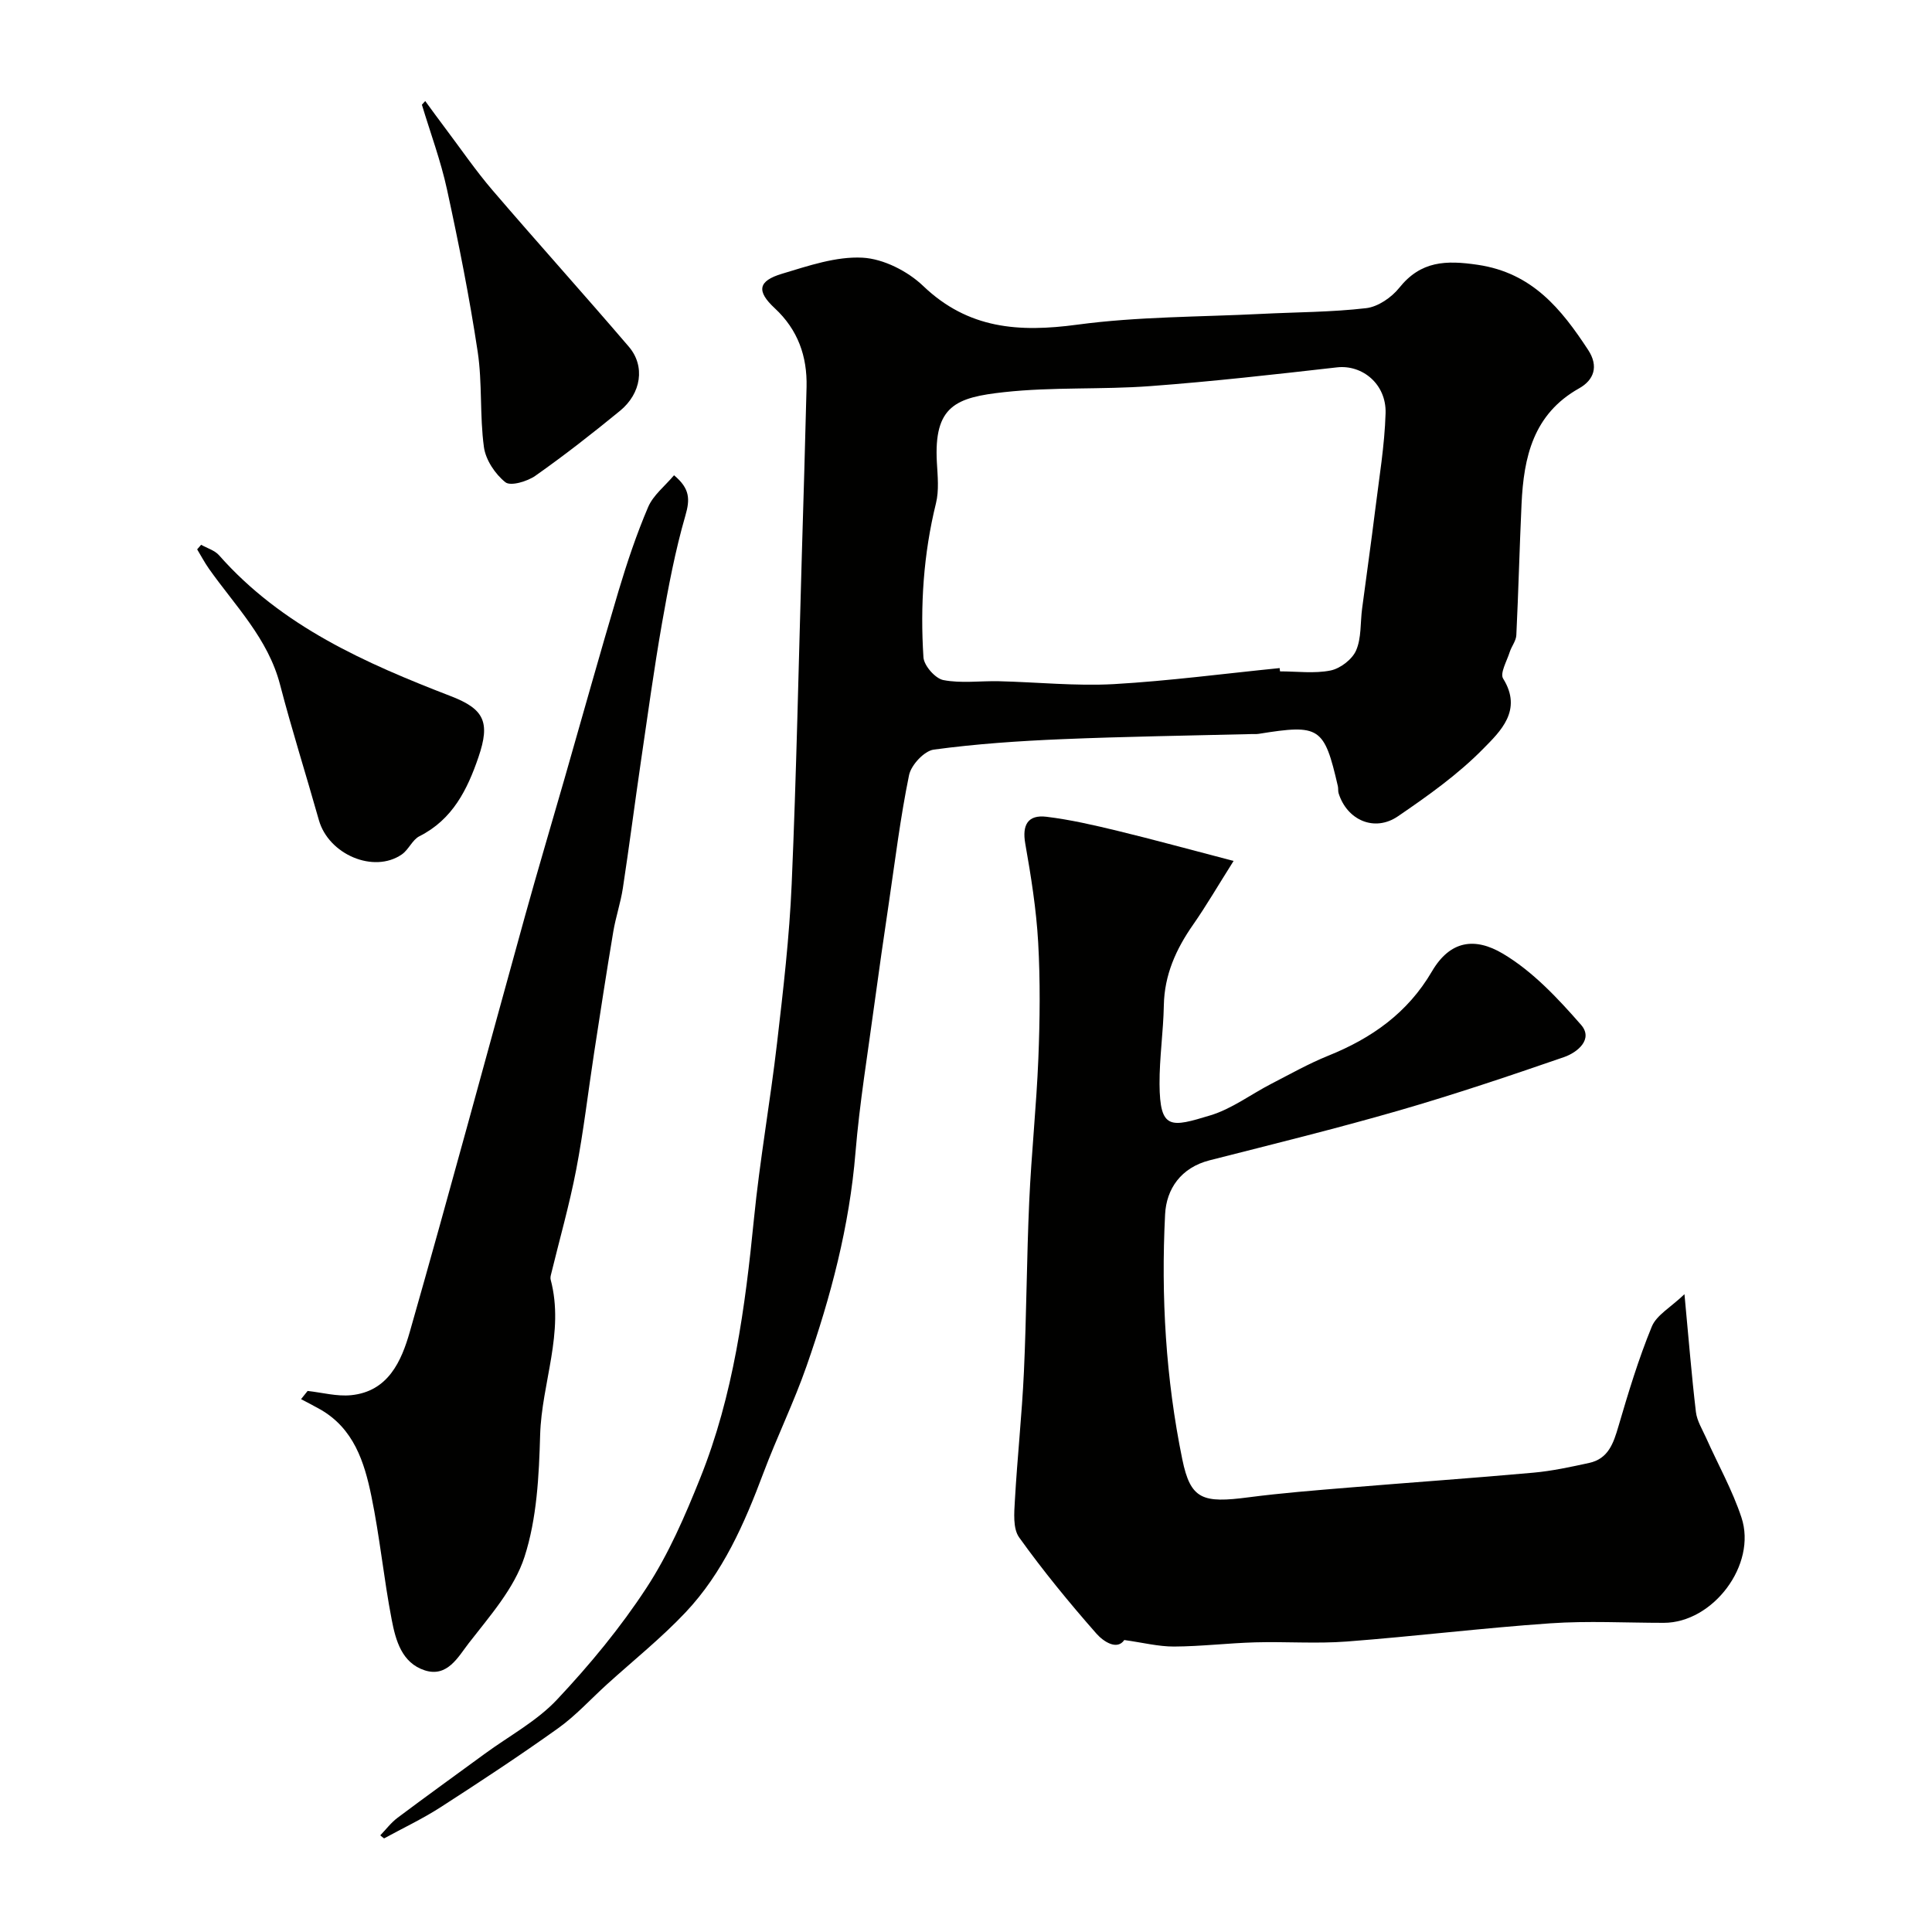 <svg enable-background="new 0 0 400 400" viewBox="0 0 400 400" xmlns="http://www.w3.org/2000/svg"><g fill="#010100"><path d="m78.73 379.99c1.18-1.22 2.23-2.63 3.58-3.64 6-4.5 12.09-8.88 18.14-13.31 5.01-3.66 10.69-6.7 14.87-11.15 6.76-7.19 13.14-14.9 18.53-23.15 4.58-7 7.98-14.88 11.11-22.69 6.91-17.2 9.32-35.39 11.14-53.72 1.21-12.2 3.38-24.29 4.79-36.47 1.27-10.92 2.55-21.88 3.02-32.86.98-22.68 1.43-45.38 2.1-68.08.34-11.6.7-23.19.98-34.79.15-6.35-1.78-11.85-6.59-16.32-3.83-3.55-3.46-5.65 1.53-7.14 5.43-1.63 11.16-3.61 16.64-3.32 4.33.23 9.35 2.78 12.57 5.86 9.33 8.92 19.84 9.63 31.89 8.01 12.56-1.69 25.36-1.59 38.06-2.23 7.26-.37 14.57-.35 21.77-1.19 2.45-.29 5.24-2.21 6.84-4.21 4.47-5.59 9.66-5.74 16.28-4.76 11.25 1.67 17.25 9.11 22.83 17.62 2.23 3.41 1.19 6.23-1.87 7.95-9.5 5.33-11.47 14.24-11.92 23.94-.42 9.05-.64 18.12-1.08 27.17-.06 1.19-1 2.31-1.38 3.52-.58 1.84-2.05 4.36-1.35 5.47 4.09 6.56-.6 10.94-4.13 14.53-5.23 5.32-11.46 9.75-17.66 13.98-4.85 3.31-10.53.79-12.27-4.76-.15-.46-.05-1-.16-1.48-2.83-12.27-3.74-12.87-16.36-10.84-.49.08-1 .04-1.5.05-13.1.33-26.2.51-39.29 1.06-8.86.37-17.74.97-26.52 2.16-1.97.27-4.68 3.19-5.11 5.28-1.8 8.78-2.89 17.7-4.2 26.58-1.03 6.95-2.04 13.9-2.98 20.86-1.37 10.22-3.06 20.41-3.91 30.68-1.25 15.26-5.11 29.86-10.12 44.2-2.62 7.52-6.15 14.72-8.95 22.18-3.92 10.45-8.37 20.64-16.11 28.84-5.04 5.34-10.84 9.98-16.3 14.93-3.35 3.04-6.43 6.45-10.08 9.06-7.96 5.69-16.14 11.07-24.36 16.37-3.73 2.4-7.78 4.31-11.68 6.44-.27-.19-.53-.41-.79-.63zm186.21-241.67c.02.23.04.45.07.68 3.5 0 7.1.49 10.46-.18 2.02-.41 4.48-2.29 5.29-4.14 1.13-2.58.86-5.76 1.25-8.68.89-6.81 1.87-13.61 2.71-20.42.82-6.66 1.95-13.33 2.15-20.02.18-6.08-4.86-10.1-10.07-9.5-12.86 1.46-25.73 2.92-38.64 3.88-10.06.75-20.25.15-30.26 1.25-9.95 1.09-14.59 2.8-13.93 14.56.16 2.82.47 5.78-.19 8.46-2.59 10.51-3.28 21.17-2.59 31.88.11 1.72 2.44 4.38 4.11 4.71 3.71.72 7.66.15 11.51.24 7.93.19 15.9 1.03 23.79.6 11.47-.66 22.9-2.18 34.34-3.32z"/><path d="m255.4 178.25c-3.26 5.16-5.66 9.29-8.37 13.18-3.54 5.06-5.95 10.39-6.07 16.71-.1 5.44-.92 10.87-.89 16.29.06 9.56 2.33 8.98 10.53 6.49 4.45-1.35 8.38-4.35 12.59-6.52 3.9-2.01 7.74-4.18 11.8-5.82 8.99-3.62 16.44-8.85 21.47-17.45 3.77-6.45 8.91-7.11 14.67-3.7 6.18 3.66 11.41 9.26 16.21 14.75 2.59 2.97-.73 5.71-3.52 6.68-11.33 3.91-22.71 7.74-34.22 11.07-12.97 3.74-26.09 6.97-39.17 10.3-5.92 1.51-8.95 5.91-9.21 11.21-.86 17 .14 34 3.56 50.69 1.71 8.36 4.21 9.12 13.74 7.87 6.84-.89 13.72-1.43 20.59-2 12.79-1.06 25.6-1.95 38.38-3.1 3.88-.35 7.73-1.19 11.54-2.02 3.95-.86 5.02-4.06 6.04-7.54 2.05-6.98 4.16-13.98 6.92-20.69.98-2.38 3.9-3.96 6.76-6.7.88 9.34 1.48 16.88 2.37 24.38.22 1.84 1.32 3.6 2.11 5.36 2.45 5.49 5.44 10.81 7.32 16.49 3.24 9.78-5.89 21.81-16.09 21.81-7.83 0-15.69-.44-23.48.1-14.06.97-28.08 2.7-42.14 3.77-6.3.48-12.66-.01-18.98.17-5.6.16-11.19.84-16.79.87-3.23.01-6.47-.82-10.3-1.35-1.49 2.19-4.32.32-5.78-1.34-5.62-6.39-11.04-13-15.99-19.91-1.31-1.84-1.03-5.08-.88-7.65.5-8.87 1.46-17.72 1.87-26.6.54-11.75.57-23.53 1.1-35.29.44-9.88 1.49-19.73 1.89-29.6.32-8.02.41-16.08-.04-24.09-.39-6.84-1.48-13.66-2.67-20.41-.69-3.92.58-6.01 4.37-5.56 4.96.6 9.88 1.74 14.75 2.92 7.35 1.78 14.69 3.8 24.01 6.23z"/><path d="m63.69 287.98c3 .33 6.05 1.17 8.99.88 7.69-.76 10.43-7.05 12.16-13.1 8.17-28.61 15.89-57.34 23.83-86.01 2.64-9.54 5.48-19.03 8.21-28.55 3.72-12.95 7.33-25.93 11.18-38.84 1.76-5.88 3.72-11.74 6.13-17.38 1.05-2.46 3.47-4.34 5.36-6.58 3.34 2.78 3.31 5.01 2.36 8.32-2.12 7.32-3.54 14.86-4.86 22.37-1.66 9.49-2.96 19.04-4.36 28.57-1.28 8.73-2.4 17.48-3.73 26.2-.46 3.04-1.48 6-1.99 9.04-1.4 8.35-2.68 16.73-3.97 25.1-1.24 8.06-2.17 16.19-3.71 24.19-1.41 7.32-3.47 14.51-5.23 21.76-.08.32-.13.69-.05.99 2.91 10.95-1.87 21.39-2.18 32.15-.24 8.48-.67 17.3-3.24 25.25-2.12 6.55-7.21 12.27-11.57 17.9-2.14 2.76-4.39 7.1-9.07 5.59-4.77-1.54-6.03-6.22-6.85-10.48-1.64-8.48-2.46-17.13-4.21-25.59-1.45-7.06-3.65-14-10.59-17.96-1.3-.74-2.65-1.42-3.97-2.12.46-.56.91-1.13 1.36-1.7z"/><path d="m41.64 112.79c1.25.71 2.81 1.15 3.71 2.17 12.99 14.72 30.28 22.33 48.03 29.19 6.85 2.65 8.16 5.34 5.69 12.58-2.3 6.74-5.36 12.94-12.23 16.4-1.47.74-2.23 2.79-3.65 3.77-5.81 4.01-15.16.01-17.17-7.11-2.64-9.36-5.59-18.64-8.04-28.05-2.49-9.56-9.3-16.31-14.72-23.99-.9-1.28-1.63-2.67-2.44-4.01.27-.32.55-.64.82-.95z"/><path d="m88.04 20.92c1.38 1.88 2.74 3.77 4.15 5.63 3.24 4.3 6.29 8.77 9.79 12.85 9.32 10.87 18.91 21.51 28.22 32.39 3.42 4 2.59 9.65-1.85 13.28-5.69 4.66-11.49 9.2-17.5 13.43-1.68 1.18-5.14 2.21-6.22 1.34-2.12-1.69-4.08-4.63-4.44-7.28-.89-6.52-.31-13.24-1.29-19.74-1.7-11.26-3.93-22.45-6.35-33.58-1.29-5.95-3.44-11.71-5.2-17.56.23-.24.46-.5.69-.76z"/></g></svg>
